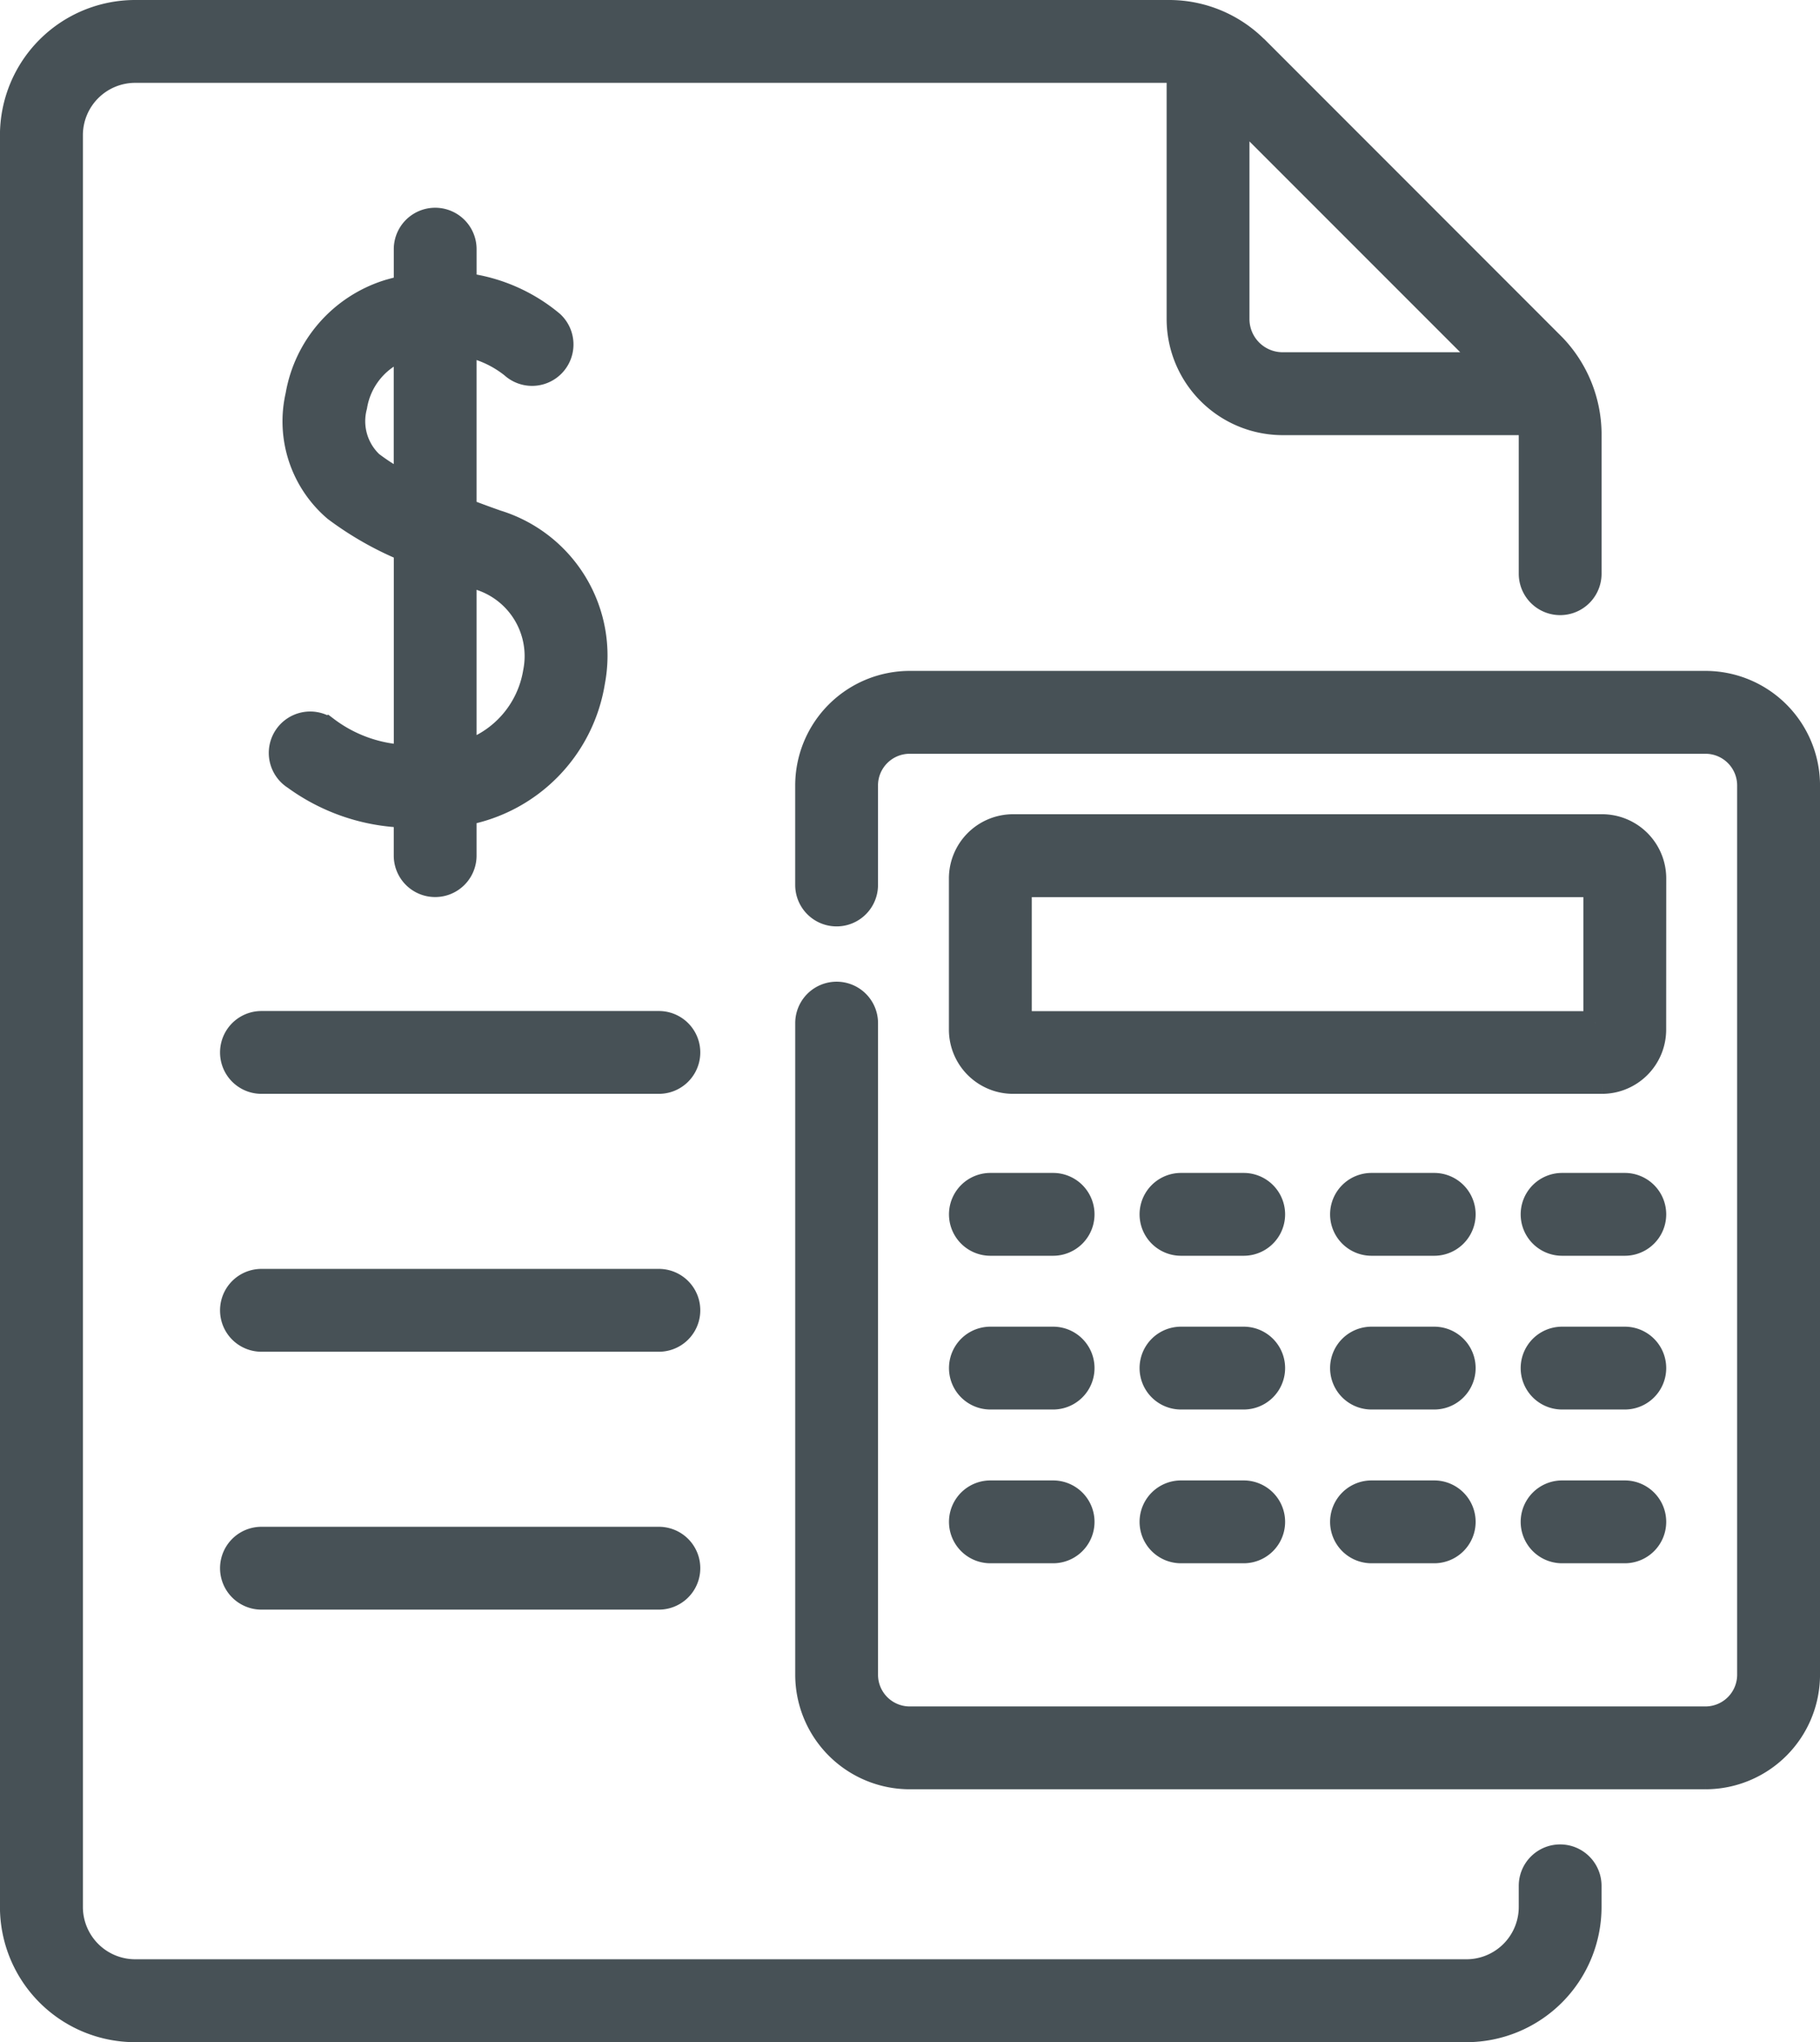 <svg xmlns="http://www.w3.org/2000/svg" width="76.796" height="86.142" viewBox="0 0 76.796 86.142"><g transform="translate(-27.602 0.5)"><g transform="translate(28.102)"><g transform="translate(0)"><path d="M101.97,256.45H85.2a1.247,1.247,0,1,0,0,2.494H101.97a1.247,1.247,0,0,0,0-2.494Z" transform="translate(-74.668 -213.804)" fill="#475156" stroke="#475156" stroke-width="1"/><path d="M101.97,321.864H85.2a1.247,1.247,0,1,0,0,2.494H101.97a1.247,1.247,0,1,0,0-2.494Z" transform="translate(-74.668 -268.34)" fill="#475156" stroke="#475156" stroke-width="1"/><path d="M101.97,387.279H85.2a1.247,1.247,0,1,0,0,2.494H101.97a1.247,1.247,0,1,0,0-2.494Z" transform="translate(-74.668 -322.877)" fill="#475156" stroke="#475156" stroke-width="1"/><path d="M270.143,300.015h2.647a1.247,1.247,0,1,0,0-2.494h-2.647a1.247,1.247,0,0,0,0,2.494Z" transform="translate(-228.853 -248.045)" fill="#475156" stroke="#475156" stroke-width="1"/><path d="M321.146,297.521H318.5a1.247,1.247,0,1,0,0,2.494h2.647a1.247,1.247,0,0,0,0-2.494Z" transform="translate(-269.168 -248.045)" fill="#475156" stroke="#475156" stroke-width="1"/><path d="M369.5,297.521h-2.647a1.247,1.247,0,1,0,0,2.494H369.5a1.247,1.247,0,0,0,0-2.494Z" transform="translate(-309.482 -248.045)" fill="#475156" stroke="#475156" stroke-width="1"/><path d="M417.858,297.521h-2.647a1.247,1.247,0,0,0,0,2.494h2.647a1.247,1.247,0,0,0,0-2.494Z" transform="translate(-349.798 -248.045)" fill="#475156" stroke="#475156" stroke-width="1"/><path d="M270.143,339.015h2.647a1.247,1.247,0,1,0,0-2.494h-2.647a1.247,1.247,0,0,0,0,2.494Z" transform="translate(-228.853 -280.56)" fill="#475156" stroke="#475156" stroke-width="1"/><path d="M321.146,336.521H318.5a1.247,1.247,0,1,0,0,2.494h2.647a1.247,1.247,0,0,0,0-2.494Z" transform="translate(-269.168 -280.56)" fill="#475156" stroke="#475156" stroke-width="1"/><path d="M369.5,336.521h-2.647a1.247,1.247,0,1,0,0,2.494H369.5a1.247,1.247,0,0,0,0-2.494Z" transform="translate(-309.482 -280.56)" fill="#475156" stroke="#475156" stroke-width="1"/><path d="M417.858,336.521h-2.647a1.247,1.247,0,0,0,0,2.494h2.647a1.247,1.247,0,0,0,0-2.494Z" transform="translate(-349.798 -280.56)" fill="#475156" stroke="#475156" stroke-width="1"/><path d="M270.143,378.015h2.647a1.247,1.247,0,1,0,0-2.494h-2.647a1.247,1.247,0,0,0,0,2.494Z" transform="translate(-228.853 -313.074)" fill="#475156" stroke="#475156" stroke-width="1"/><path d="M321.146,375.521H318.5a1.247,1.247,0,1,0,0,2.494h2.647a1.247,1.247,0,0,0,0-2.494Z" transform="translate(-269.168 -313.074)" fill="#475156" stroke="#475156" stroke-width="1"/><path d="M369.5,375.521h-2.647a1.247,1.247,0,1,0,0,2.494H369.5a1.247,1.247,0,0,0,0-2.494Z" transform="translate(-309.482 -313.074)" fill="#475156" stroke="#475156" stroke-width="1"/><path d="M417.858,375.521h-2.647a1.247,1.247,0,0,0,0,2.494h2.647a1.247,1.247,0,1,0,0-2.494Z" transform="translate(-349.798 -313.074)" fill="#475156" stroke="#475156" stroke-width="1"/><path d="M98.322,74.17a1.247,1.247,0,1,0-1.365,2.087,8.347,8.347,0,0,0,4.694,1.6v1.679a1.247,1.247,0,1,0,2.494,0V77.763a6.736,6.736,0,0,0,5.42-5.553,5.9,5.9,0,0,0-4.067-6.755c-.487-.172-.936-.337-1.353-.5V57.984a4.506,4.506,0,0,1,2,.91,1.247,1.247,0,0,0,1.684-1.84,7.123,7.123,0,0,0-3.683-1.6v-1.5a1.247,1.247,0,1,0-2.494,0v1.6q-.368.075-.753.19a5.577,5.577,0,0,0-3.818,4.377,4.892,4.892,0,0,0,1.595,4.821,13.654,13.654,0,0,0,2.977,1.692v8.727a5.9,5.9,0,0,1-3.329-1.192Zm5.823-6.549.522.187a3.441,3.441,0,0,1,2.438,3.99,4.289,4.289,0,0,1-2.96,3.4Zm-3.932-4.64a2.429,2.429,0,0,1-.683-2.4,3.113,3.113,0,0,1,2.086-2.451l.034-.009v5.751A9.005,9.005,0,0,1,100.213,62.98Z" transform="translate(-85.036 -43.944)" fill="#475156" stroke="#475156" stroke-width="1"/><path d="M93.434,77.8a1.247,1.247,0,0,0-1.247,1.247v.892a2.709,2.709,0,0,1-2.706,2.706H33.3A2.709,2.709,0,0,1,30.6,79.942V5.2A2.709,2.709,0,0,1,33.3,2.494H76.939a2.7,2.7,0,0,1,.39.032V12.955a4.4,4.4,0,0,0,4.4,4.4H92.155a2.7,2.7,0,0,1,.032.39V23.7a1.247,1.247,0,1,0,2.494,0V17.741a5.427,5.427,0,0,0-1.5-3.65L80.617,1.523,80.588,1.5l0,0h0l-.01-.01A5.2,5.2,0,0,0,76.939,0H33.3a5.206,5.206,0,0,0-5.2,5.2V79.942a5.206,5.206,0,0,0,5.2,5.2H89.48a5.206,5.206,0,0,0,5.2-5.2V79.05A1.247,1.247,0,0,0,93.434,77.8ZM79.824,4.258l10.6,10.6h-8.7a1.9,1.9,0,0,1-1.9-1.9v-8.7Z" transform="translate(-28.102)" fill="#475156" stroke="#475156" stroke-width="1"/><path d="M267.791,170.178H234.209a4.335,4.335,0,0,0-4.33,4.33v4.2a1.247,1.247,0,1,0,2.494,0v-4.2a1.838,1.838,0,0,1,1.835-1.835h33.582a1.837,1.837,0,0,1,1.835,1.835v37.515a1.838,1.838,0,0,1-1.835,1.835H234.209a1.837,1.837,0,0,1-1.835-1.835V184.534a1.247,1.247,0,1,0-2.494,0v27.488a4.335,4.335,0,0,0,4.33,4.33h33.582a4.335,4.335,0,0,0,4.33-4.33V174.508A4.335,4.335,0,0,0,267.791,170.178Z" transform="translate(-196.325 -141.878)" fill="#475156" stroke="#475156" stroke-width="1"/><path d="M298.161,208.736a2.209,2.209,0,0,0-2.206-2.206H271.1a2.209,2.209,0,0,0-2.207,2.206v6.383a2.209,2.209,0,0,0,2.207,2.206h24.852a2.209,2.209,0,0,0,2.206-2.206Zm-2.494,6.1H271.39v-5.807h24.276v5.807Z" transform="translate(-228.853 -172.185)" fill="#475156" stroke="#475156" stroke-width="1"/></g></g></g></svg>